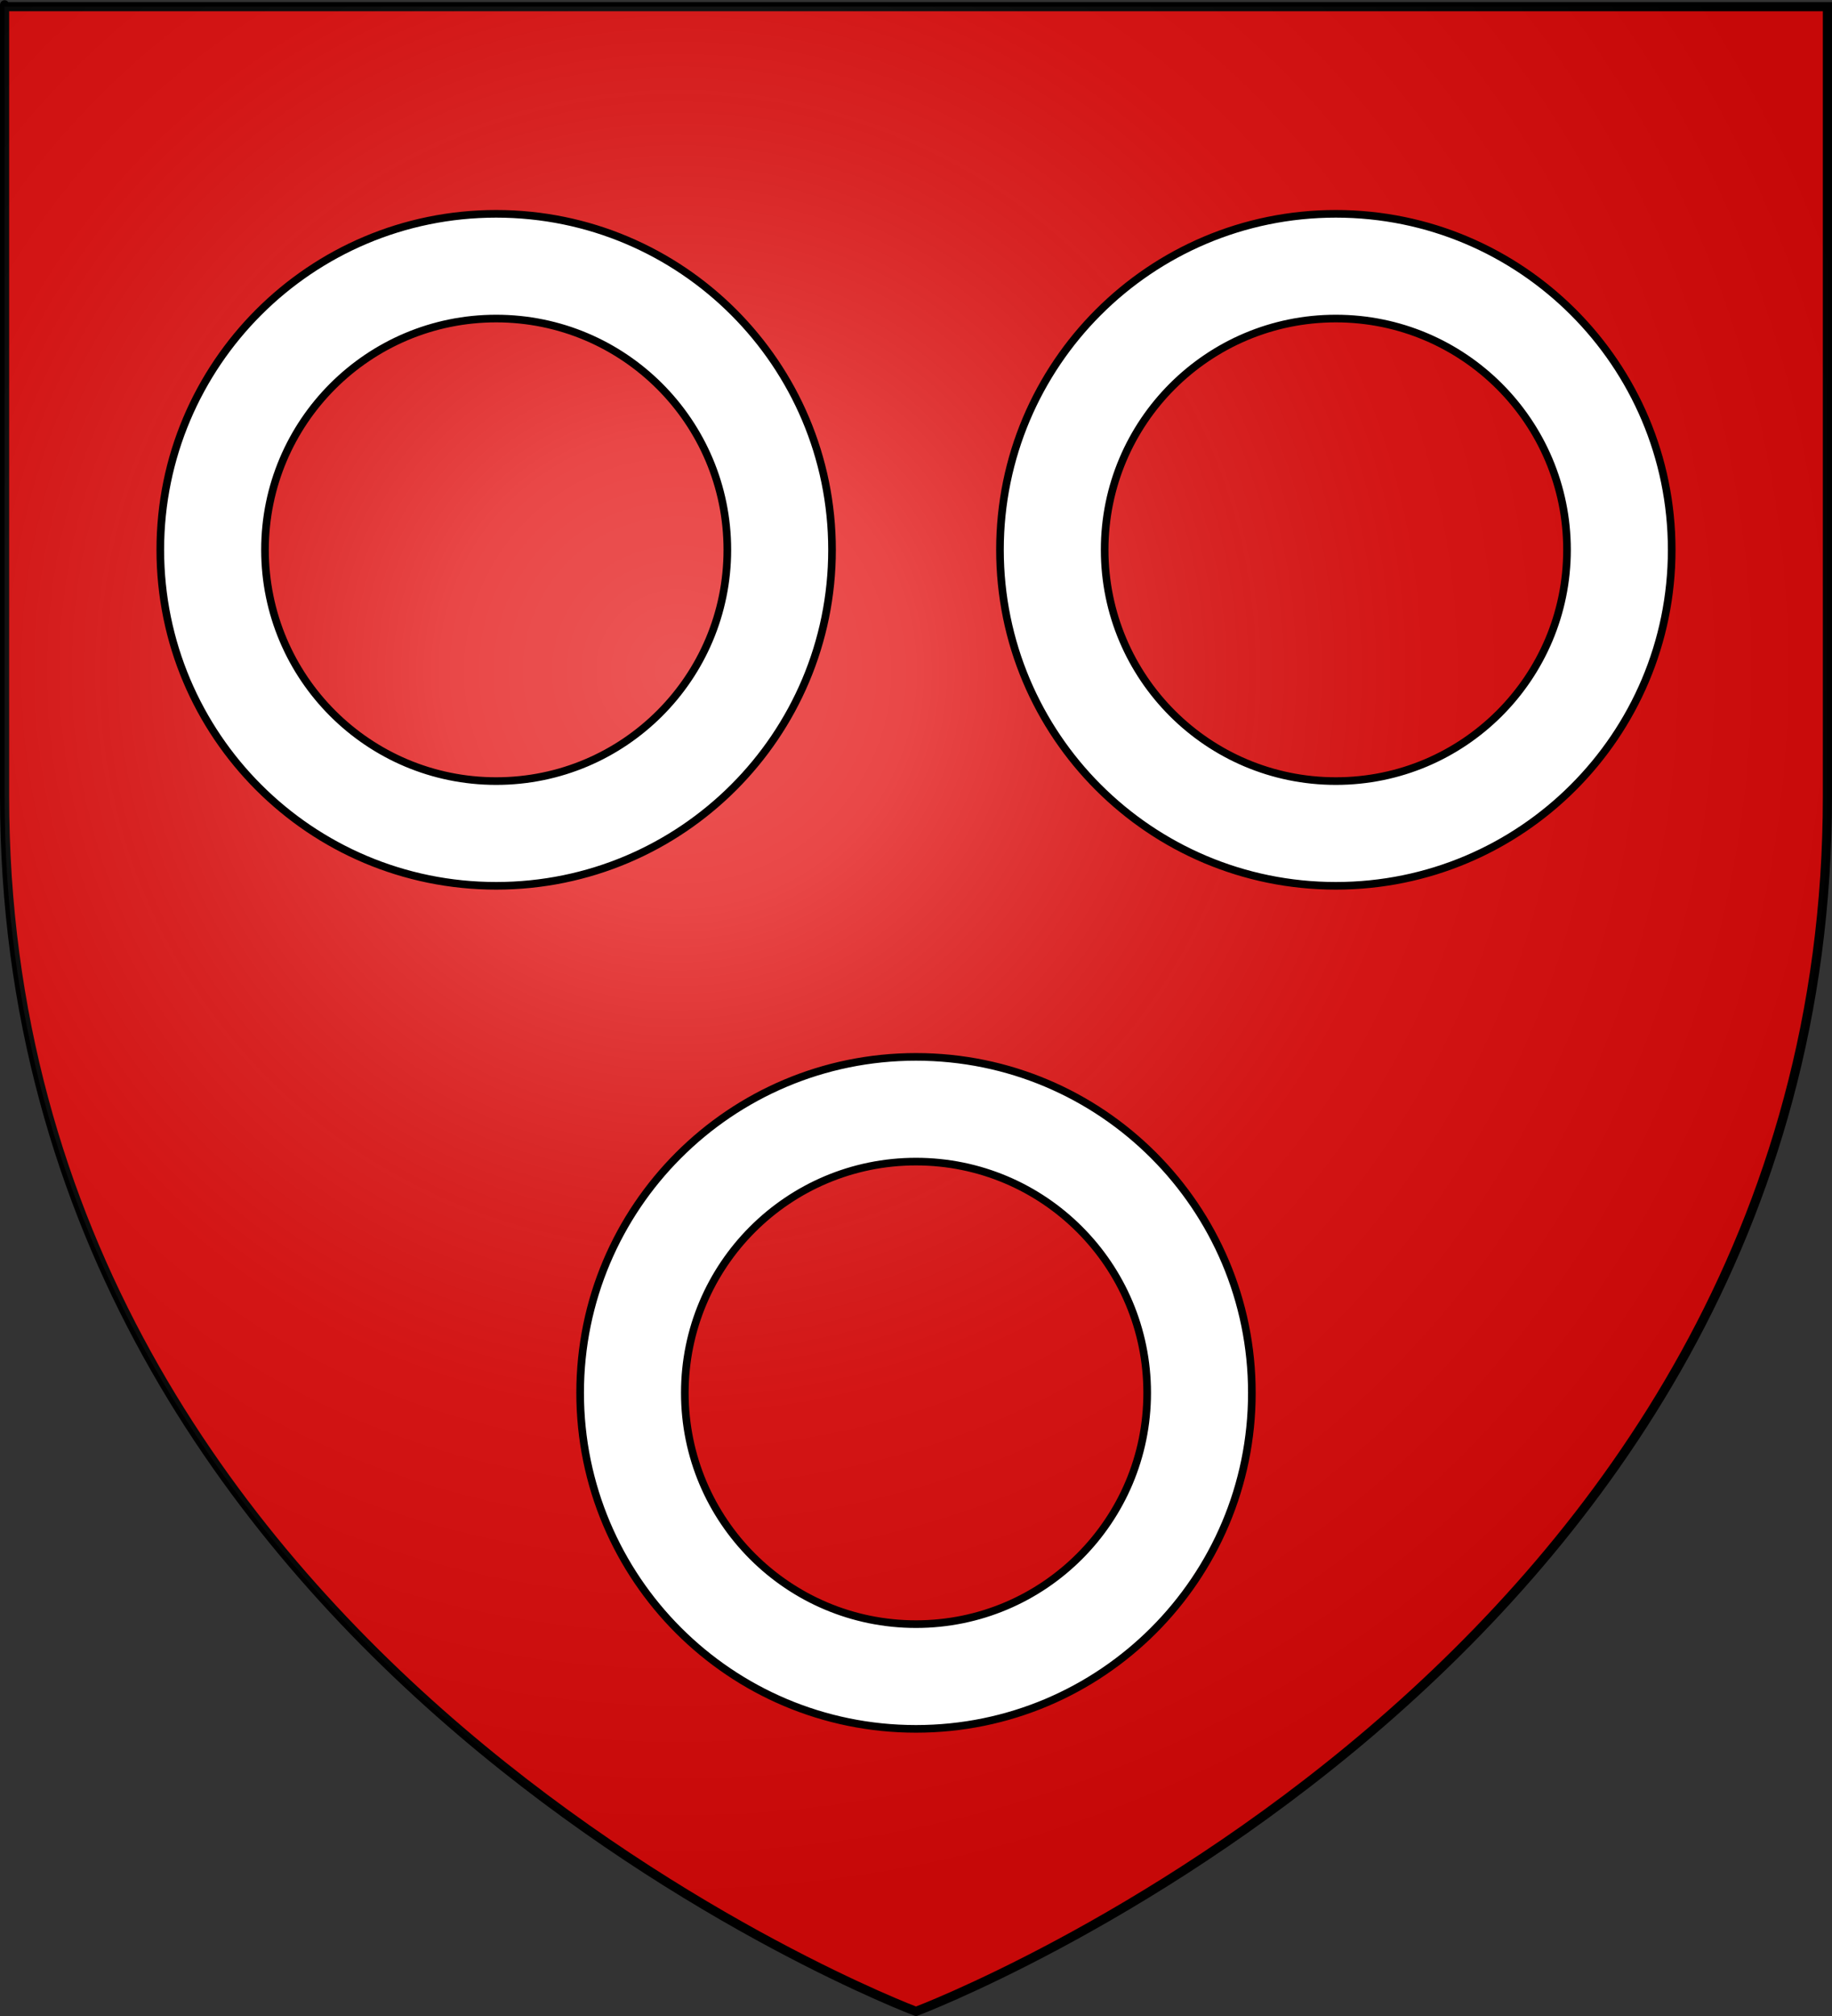 <?xml version="1.0" encoding="utf-8"?>
<!-- Generator: Adobe Illustrator 16.0.3, SVG Export Plug-In . SVG Version: 6.00 Build 0)  -->
<!DOCTYPE svg PUBLIC "-//W3C//DTD SVG 1.1//EN" "http://www.w3.org/Graphics/SVG/1.1/DTD/svg11.dtd">
<svg version="1.1"
	 id="svg2" xmlns:sodipodi="http://sodipodi.sourceforge.net/DTD/sodipodi-0.dtd" xmlns:rdf="http://www.w3.org/1999/02/22-rdf-syntax-ns#" xmlns:cc="http://creativecommons.org/ns#" xmlns:dc="http://purl.org/dc/elements/1.1/" xmlns:inkscape="http://www.inkscape.org/namespaces/inkscape" xmlns:svg="http://www.w3.org/2000/svg" sodipodi:version="0.32" inkscape:export-filename="/Users/olivier/Desktop/Blason Rouge/Blason_Vide_3D.png" inkscape:version="0.46" inkscape:export-xdpi="144" sodipodi:docname="Blason LacrÃƒÆ’Ã†â€™Ãƒâ€šÃ‚Â¨te.svg" inkscape:output_extension="org.inkscape.output.svg.inkscape" sodipodi:docbase="O:\blasons" inkscape:export-ydpi="144"
	 xmlns="http://www.w3.org/2000/svg" xmlns:xlink="http://www.w3.org/1999/xlink" x="0px" y="0px" width="600px" height="660px"
	 viewBox="0 0 600 660" enable-background="new 0 0 600 660" xml:space="preserve">
<rect x="0" y="0" width="600" height="660" fill="#333333" stroke="none"/>
<path id="path2855" sodipodi:nodetypes="cccccc" fill="#E20909" d="M300,658.5c0,0,298.5-112.32,298.5-397.772
	c0-285.451,0-258.552,0-258.552H1.5v258.552C1.5,546.18,300,658.5,300,658.5z"/>
<g id="layer1" inkscape:label="Contour final" inkscape:groupmode="layer" sodipodi:insensitive="true">
	
		<path id="path1411" inkscape:export-xdpi="144" inkscape:export-ydpi="144" sodipodi:nodetypes="cccccc" fill="none" stroke="#000000" stroke-width="3" d="
		M300,658.5c0,0-298.5-112.32-298.5-397.771c0-285.452,0-258.552,0-258.552h597v258.552C598.5,546.18,300,658.5,300,658.5z"/>
</g>
<sodipodi:namedview  height="660px" gridtolerance="10.0" guidetolerance="10.0" objecttolerance="10.0" borderopacity="1.0" bordercolor="#666666" pagecolor="#ffffff" showgrid="false" inkscape:zoom="0.7676003" inkscape:cx="300" inkscape:cy="329.75" showguides="true" id="base" inkscape:pageshadow="2" inkscape:pageopacity="0.0" inkscape:window-width="1024" inkscape:window-height="712" inkscape:window-x="44" inkscape:window-y="58" inkscape:current-layer="layer3" inkscape:guide-bbox="true">
	<sodipodi:guide  position="300,340.518" orientation="1,0" id="guide2921"></sodipodi:guide>
</sodipodi:namedview>
<desc  id="desc4">Flag of Canton of Valais (Wallis)</desc>
<defs>
	
	
		<inkscape:perspective  inkscape:vp_z="600 : 330 : 1" inkscape:vp_y="0 : 1000 : 0" inkscape:vp_x="0 : 330 : 1" sodipodi:type="inkscape:persp3d" id="perspective72" inkscape:persp3d-origin="300 : 220 : 1">
		</inkscape:perspective>
	
		<inkscape:perspective  inkscape:vp_z="744.09448 : 526.18109 : 1" inkscape:vp_y="0 : 1000 : 0" inkscape:vp_x="0 : 526.18109 : 1" sodipodi:type="inkscape:persp3d" id="perspective13892" inkscape:persp3d-origin="372.04724 : 350.78739 : 1">
		</inkscape:perspective>
</defs>
<g id="layer4" inkscape:label="Meubles" inkscape:groupmode="layer">
	<g id="g2119" transform="translate(29.915,-1710.963)">
		<g id="g11024" transform="translate(-1361.835,-74.826)">
		</g>
	</g>
</g>
<g id="layer2" inkscape:label="Reflet final" inkscape:groupmode="layer" sodipodi:insensitive="true">
	
		<radialGradient id="path2875_1_" cx="223.937" cy="497.025" r="300" gradientTransform="matrix(1.353 0 0 1.349 -81.001 -450.867)" gradientUnits="userSpaceOnUse">
		<stop  offset="0" style="stop-color:#FFFFFF;stop-opacity:0.314"/>
		<stop  offset="0.19" style="stop-color:#FFFFFF;stop-opacity:0.251"/>
		<stop  offset="0.6" style="stop-color:#6B6B6B;stop-opacity:0.126"/>
		<stop  offset="1" style="stop-color:#000000;stop-opacity:0.126"/>
	</radialGradient>
	
		<path id="path2875" inkscape:export-xdpi="144" inkscape:export-ydpi="144" sodipodi:nodetypes="cccccc" fill="url(#path2875_1_)" d="
		M300,658.5c0,0,298.5-112.32,298.5-397.772c0-285.451,0-258.551,0-258.551H1.5v258.551C1.5,546.18,300,658.5,300,658.5z"/>
</g>
<path fill="#FFFFFF" stroke="#000000" stroke-width="2.5" d="M300,346c-60.751,0-110,49.248-110,110s49.249,110,110,110
	c60.752,0,110-49.248,110-110S360.752,346,300,346z M300,531.714c-41.816,0-75.714-33.899-75.714-75.714
	s33.898-75.714,75.714-75.714c41.814,0,75.714,33.899,75.714,75.714S341.814,531.714,300,531.714z"/>
<g>
	<path fill="#FFFFFF" stroke="#000000" stroke-width="2.5" d="M437.5,70c-60.752,0-110,49.25-110,110s49.248,110,110,110
		s110-49.25,110-110S498.252,70,437.5,70z M437.5,255.714c-41.814,0-75.714-33.898-75.714-75.714s33.899-75.714,75.714-75.714
		s75.714,33.898,75.714,75.714S479.314,255.714,437.5,255.714z"/>
	<path fill="#FFFFFF" stroke="#000000" stroke-width="2.5" d="M162.5,70c-60.751,0-110,49.25-110,110s49.249,110,110,110
		s110-49.25,110-110S223.251,70,162.5,70z M162.5,255.714c-41.815,0-75.714-33.898-75.714-75.714s33.898-75.714,75.714-75.714
		s75.714,33.898,75.714,75.714S204.315,255.714,162.5,255.714z"/>
</g>
</svg>
